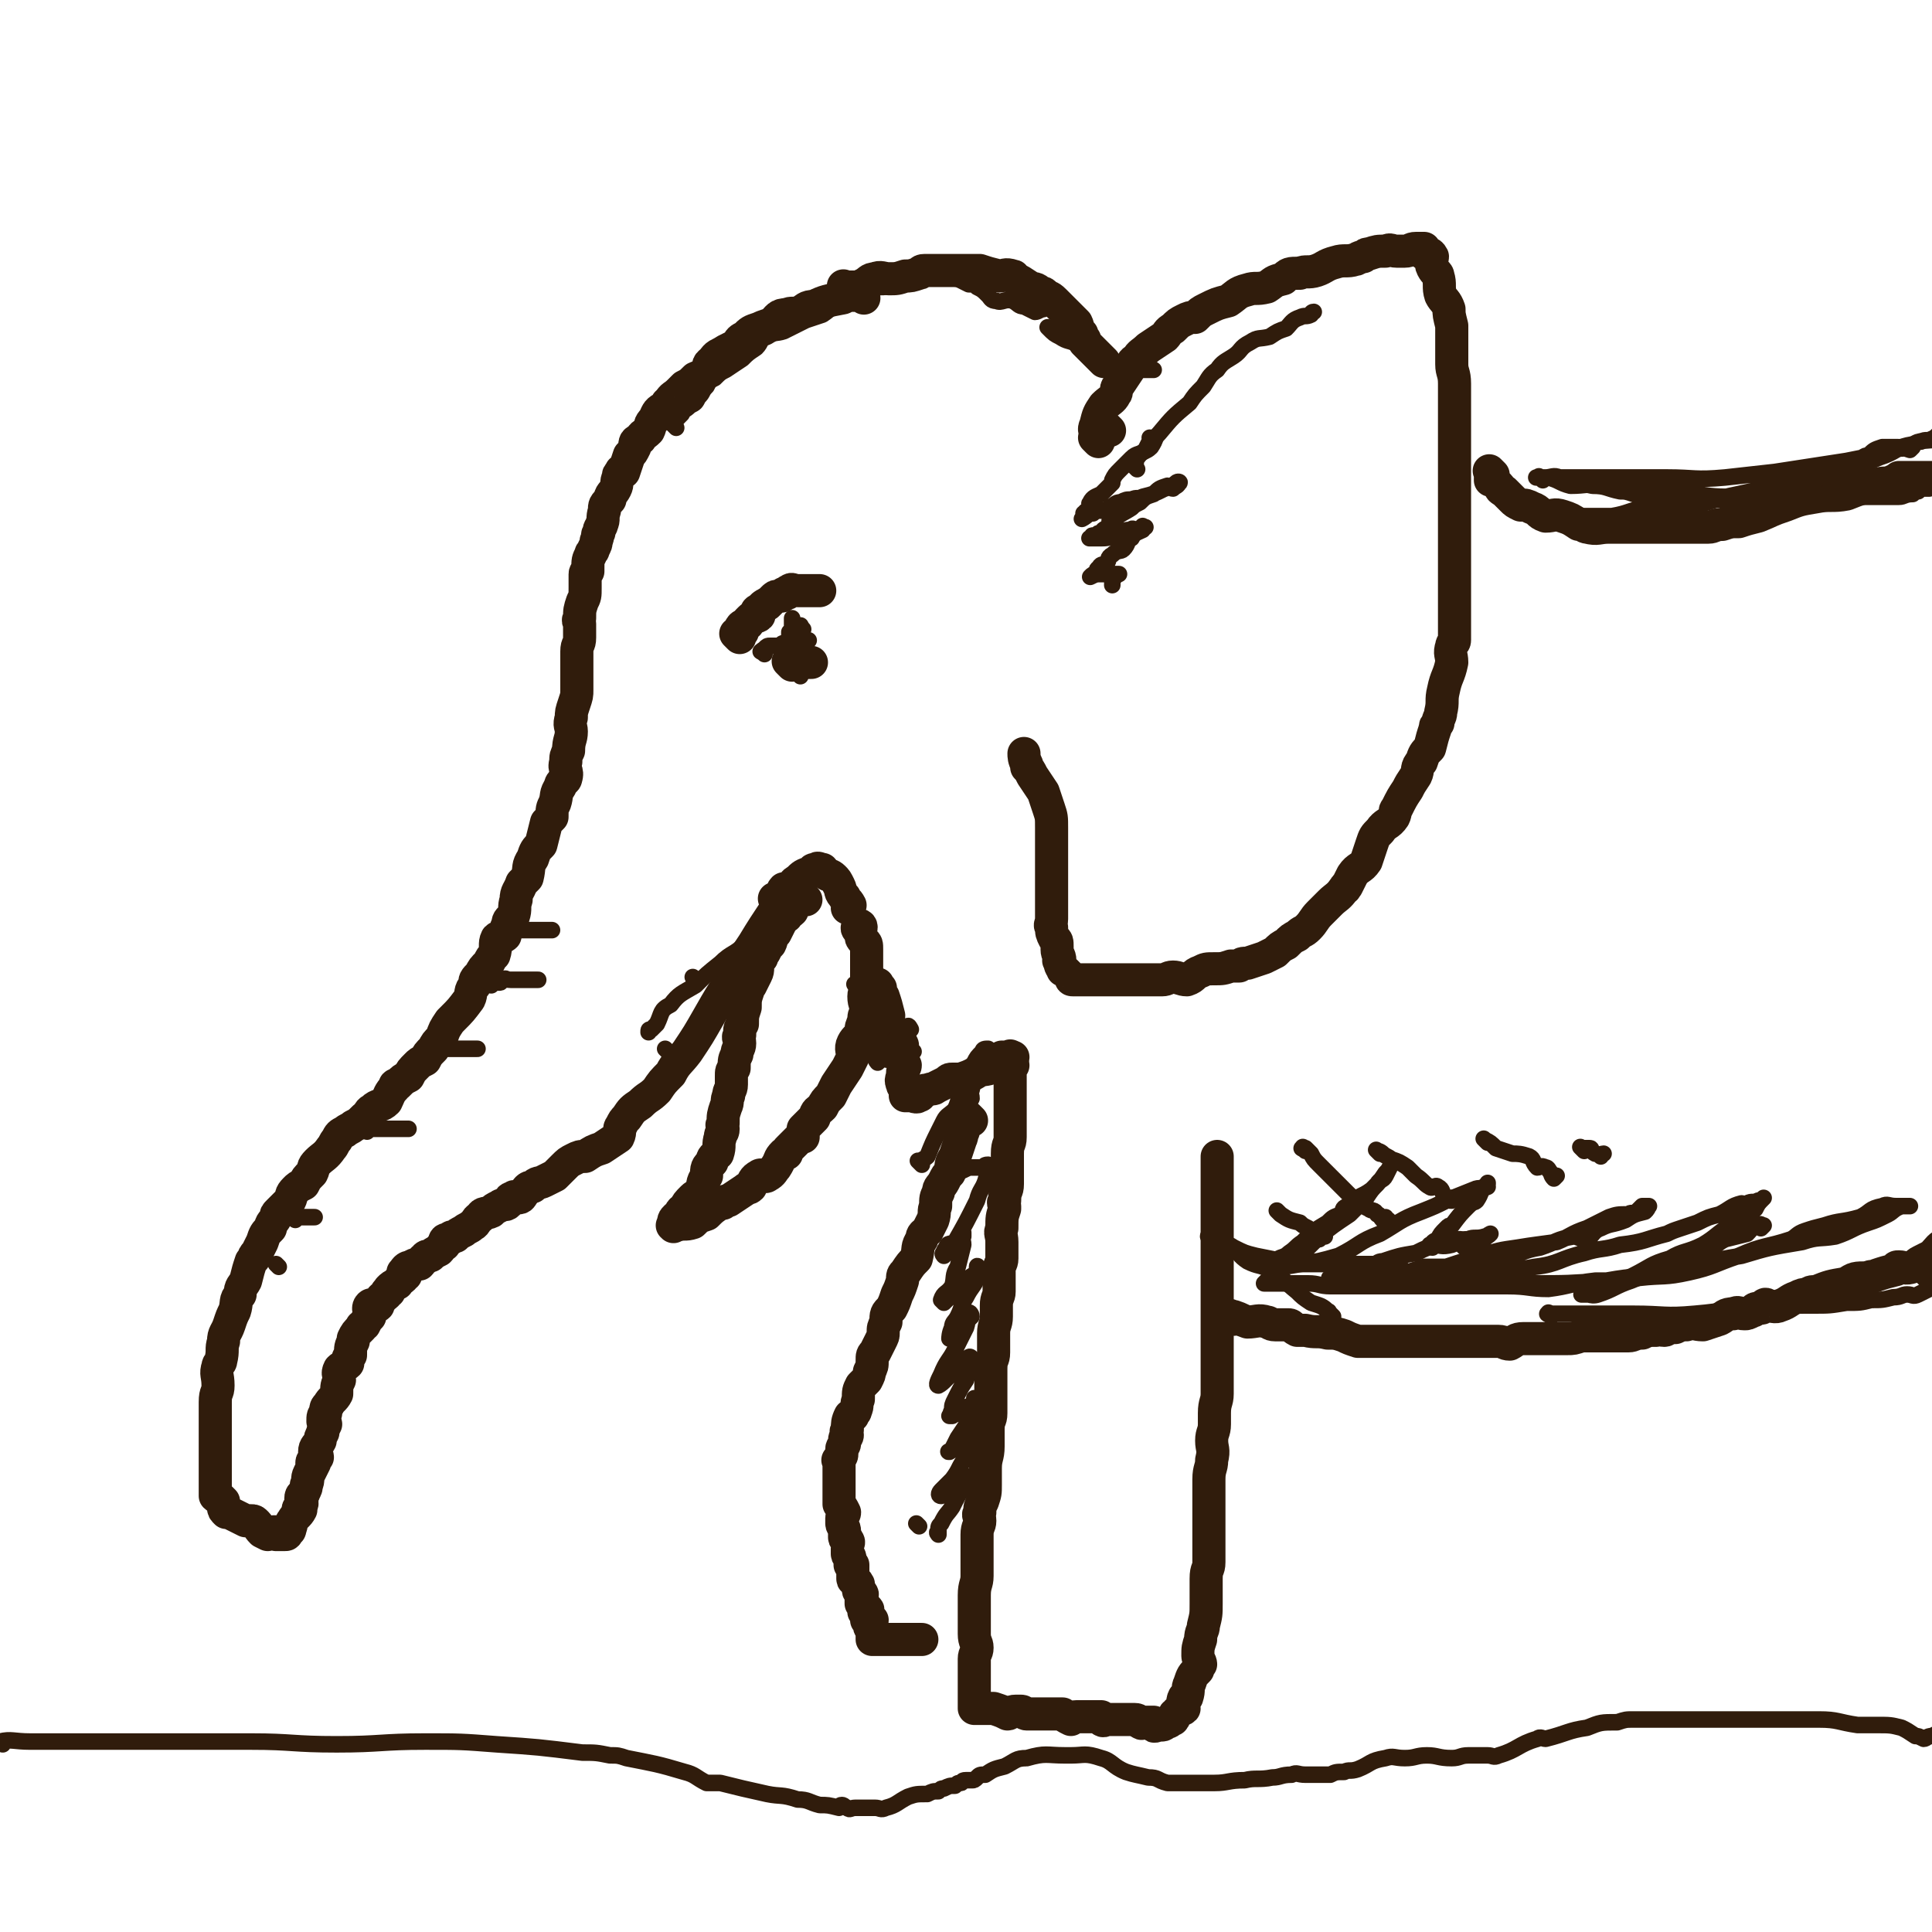 <svg viewBox='0 0 700 700' version='1.1' xmlns='http://www.w3.org/2000/svg' xmlns:xlink='http://www.w3.org/1999/xlink'><g fill='none' stroke='rgb(48,28,12)' stroke-width='12' stroke-linecap='round' stroke-linejoin='round'><path d='M313,108c-1,-1 -1,-1 -1,-1 -1,-1 0,0 0,0 0,0 0,0 -1,0 -2,0 -2,0 -3,0 -2,0 -2,1 -3,1 -5,1 -6,1 -10,3 -3,0 -3,1 -5,2 -3,1 -3,0 -5,1 -3,0 -3,1 -5,3 -2,1 -3,1 -5,2 -3,1 -3,1 -5,3 -2,1 -2,1 -3,3 -2,1 -2,1 -4,2 -3,2 -3,1 -5,4 -2,1 -1,2 -2,4 -2,2 -2,1 -4,2 -2,2 -2,2 -4,3 -1,1 -1,1 -2,2 -2,2 -2,1 -4,4 -1,0 0,1 0,2 -1,1 -2,0 -2,0 -2,1 -2,2 -3,4 -2,2 -1,2 -2,4 -2,2 -2,1 -3,3 -2,1 -2,1 -2,3 -1,2 -1,2 -2,3 -1,3 -1,3 -2,6 -1,0 -1,-1 -1,0 -1,1 -1,1 -1,2 -1,2 0,2 -1,4 -1,2 -2,2 -2,4 -2,2 -2,2 -2,4 -1,3 0,3 -1,5 0,1 -1,1 -1,3 -1,1 0,1 -1,3 0,1 0,1 -1,3 0,1 -1,1 -1,2 -1,2 -1,2 -1,5 0,0 0,0 0,1 0,0 -1,0 -1,1 0,3 0,3 0,5 0,3 0,3 -1,5 -1,3 -1,3 -1,6 -1,1 0,1 0,2 0,3 0,3 0,5 0,3 -1,2 -1,5 0,2 0,2 0,4 0,3 0,3 0,6 0,2 0,2 0,4 0,2 0,2 -1,5 -1,3 -1,3 -1,5 -1,3 0,3 0,5 0,3 -1,3 -1,7 -1,2 -1,2 -1,4 -1,3 1,3 0,6 0,1 -2,1 -2,3 -2,3 -1,3 -2,6 -1,2 -1,2 -1,5 -1,1 -1,1 -2,2 -1,4 -1,4 -2,8 -2,2 -2,2 -3,5 -2,3 -1,3 -2,7 -1,1 -1,1 -2,2 -1,3 -2,3 -2,6 -1,3 0,3 -1,6 -1,1 -2,1 -2,3 -1,2 -1,2 -1,4 -1,1 -2,0 -3,1 -1,2 0,3 -1,6 -1,1 -1,1 -2,3 -2,2 -2,2 -3,4 -2,2 -2,2 -2,4 -2,2 -1,3 -2,5 -3,4 -3,4 -6,7 -1,1 -1,1 -1,1 -2,3 -2,3 -3,6 -2,2 -2,2 -3,4 -2,2 -2,2 -3,4 -2,1 -2,1 -3,2 -2,2 -2,2 -3,4 -2,1 -2,1 -4,3 -1,0 -1,0 -1,1 -2,2 -2,3 -3,5 -2,2 -3,1 -5,3 -2,1 -1,2 -3,3 -2,2 -2,2 -4,3 -1,1 -2,1 -3,2 -2,1 -2,1 -3,3 -1,1 -1,2 -2,3 -2,3 -3,3 -5,5 -2,2 -1,2 -2,4 -2,2 -2,2 -3,4 -2,1 -2,1 -3,2 -2,2 -1,2 -2,4 -2,2 -2,2 -4,4 -1,1 -1,1 -1,2 -1,2 -2,2 -2,4 -2,2 -2,2 -3,5 -1,2 -1,2 -2,4 -1,1 -1,1 -1,2 -1,1 -1,1 -1,1 -1,3 -1,3 -2,7 -1,2 -2,2 -2,5 -2,2 -1,3 -2,6 -1,2 -1,2 -2,5 -1,3 -2,3 -2,6 -1,3 0,3 -1,7 0,1 -1,1 -1,2 -1,3 0,3 0,7 0,3 -1,2 -1,6 0,3 0,3 0,7 0,3 0,3 0,7 0,3 0,3 0,6 0,2 0,2 0,4 0,2 0,2 0,4 0,1 0,1 0,2 0,1 0,1 0,2 0,0 0,0 0,1 0,0 0,0 0,0 0,1 0,1 0,1 0,0 0,0 0,0 1,1 1,0 2,1 0,0 0,0 1,1 0,1 0,1 0,1 1,1 0,1 0,1 0,1 0,1 1,2 1,0 1,0 3,1 0,0 0,0 0,0 2,1 2,1 4,2 0,0 1,0 2,0 1,0 1,0 2,1 1,1 0,1 2,3 0,0 0,0 2,1 0,0 0,-1 2,-1 0,0 0,0 1,0 0,0 0,1 0,1 1,0 1,0 1,0 1,0 1,0 1,0 1,0 1,0 1,0 1,0 1,0 1,-1 1,-1 1,0 1,-1 1,-2 0,-2 1,-3 1,-2 2,-2 3,-4 0,0 -1,0 -1,0 0,-1 1,-1 1,-1 1,-2 0,-2 0,-3 0,-2 1,-1 1,-2 1,-2 1,-2 1,-3 1,-2 0,-2 1,-4 1,-2 1,-2 2,-4 0,0 -1,0 -1,0 0,-1 1,-1 2,-2 0,-1 -1,-2 -1,-2 0,-2 1,-2 2,-4 0,-1 0,-1 1,-3 0,-1 0,-1 1,-3 0,-1 -1,-1 -1,-1 0,-2 0,-2 1,-3 0,-2 0,-2 1,-3 1,-2 2,-2 3,-4 0,-3 0,-3 1,-5 0,-2 -1,-2 0,-4 1,-1 2,-1 3,-2 0,-2 0,-2 1,-3 0,-3 0,-3 1,-5 0,-1 0,-1 0,-1 1,-2 1,-2 3,-4 0,-1 0,0 1,-1 1,-2 1,-2 2,-3 0,-2 -1,-3 0,-4 1,-1 2,1 3,0 0,0 0,-1 1,-2 0,-1 1,-1 2,-2 0,-1 0,-1 1,-1 0,-1 0,-1 0,-1 1,-1 1,-1 3,-2 1,-2 1,-1 2,-2 0,-1 1,-1 1,-1 0,-1 -1,-1 -1,-1 1,-1 1,-2 3,-2 1,-1 2,-1 3,-1 1,-1 1,-2 2,-2 0,-1 1,-1 2,-1 1,-1 1,-1 3,-2 1,-1 1,-2 2,-2 0,-2 0,-2 2,-2 0,-1 1,-1 2,-1 1,-1 1,-1 3,-2 1,-1 2,-1 3,-2 2,-1 1,-2 3,-3 1,-2 2,-1 4,-2 1,-1 1,-1 3,-2 1,-1 2,0 3,-1 1,-1 0,-2 2,-2 0,-1 1,0 2,0 1,0 1,-1 2,-2 1,-1 1,-2 3,-2 2,-2 2,-1 4,-2 2,-1 2,-1 4,-2 2,-2 2,-2 3,-3 2,-2 2,-2 4,-3 2,-1 2,-1 4,-1 3,-2 3,-2 6,-3 3,-2 3,-2 6,-4 1,-2 0,-3 1,-4 1,-2 1,-2 2,-3 2,-3 2,-3 5,-5 3,-3 3,-2 6,-5 2,-3 2,-3 5,-6 2,-4 3,-4 6,-8 4,-6 4,-6 8,-13 4,-7 4,-7 8,-13 4,-7 4,-7 8,-13 3,-5 5,-8 7,-11 '/><path d='M307,105c-1,-1 -1,-1 -1,-1 -1,-1 0,0 0,0 0,0 1,0 1,0 1,0 1,0 3,0 1,0 1,0 3,-1 2,-1 2,-2 4,-2 2,-1 3,0 5,0 3,0 3,0 6,-1 2,0 2,0 5,-1 1,0 0,-1 2,-1 2,0 2,0 4,0 2,0 2,0 3,0 2,0 2,0 3,0 2,0 2,0 3,0 2,0 2,0 4,0 2,0 2,0 3,0 3,1 3,1 7,2 2,0 2,-1 5,0 1,0 0,1 1,1 2,1 2,1 5,3 2,1 2,0 4,2 1,0 1,0 2,1 1,1 1,0 3,2 0,0 0,0 1,1 1,1 1,1 3,3 1,1 1,1 2,2 1,1 1,1 2,2 1,2 0,2 2,4 0,1 0,1 1,2 0,0 0,0 0,1 1,1 1,1 3,3 1,1 1,1 3,3 0,0 0,0 1,1 '/><path d='M402,156c-1,-1 -1,-1 -1,-1 '/><path d='M398,160c-1,-1 -1,-1 -1,-1 -1,-1 0,0 0,0 0,0 0,0 0,-1 0,-2 -1,-2 0,-4 1,-4 1,-4 3,-7 2,-2 3,-2 4,-4 1,-1 0,-2 1,-3 2,-3 2,-3 4,-6 1,-2 1,-3 3,-4 1,-2 2,-2 4,-4 3,-2 3,-2 6,-4 1,-1 1,-2 3,-3 2,-2 2,-2 4,-3 2,-1 2,-1 4,-1 2,-2 2,-2 4,-3 0,0 0,0 0,0 4,-2 4,-2 8,-3 3,-2 3,-3 7,-4 3,-1 3,0 7,-1 3,-2 2,-2 6,-3 2,-2 2,-2 6,-2 2,-1 3,0 6,-1 3,-1 3,-2 7,-3 3,-1 4,0 7,-1 1,0 1,-1 3,-1 1,-1 1,-1 2,-1 3,-1 3,-1 6,-1 2,-1 2,0 4,0 2,0 2,0 3,0 0,0 0,0 0,0 2,0 2,-1 4,-1 0,0 0,0 1,0 0,0 0,0 0,0 1,0 1,0 1,0 1,0 1,0 1,0 0,0 0,1 0,2 1,0 2,-1 3,1 0,1 -1,2 0,4 1,2 2,2 2,3 1,3 0,4 1,7 1,2 2,2 3,5 0,2 0,2 1,6 0,2 0,2 0,5 0,5 0,5 0,9 0,3 1,3 1,7 0,1 0,1 0,3 0,1 0,1 0,2 0,4 0,4 0,8 0,3 0,3 0,7 0,3 0,3 0,6 0,5 0,5 0,10 0,3 0,3 0,6 0,3 0,3 0,7 0,4 0,4 0,7 0,2 0,2 0,4 0,5 0,5 0,9 0,3 0,3 0,7 0,3 0,3 0,7 0,2 0,2 0,4 0,3 0,3 0,6 0,1 -1,1 -1,2 -1,3 0,3 0,6 -1,5 -2,5 -3,10 -1,4 0,4 -1,8 0,2 -1,2 -1,4 -1,1 -1,1 -1,2 -1,3 -1,3 -2,7 -2,2 -2,2 -3,5 -2,2 -1,3 -2,5 -2,3 -2,3 -3,5 -2,3 -2,3 -4,7 -1,1 0,1 -1,3 -2,3 -3,2 -5,5 -2,2 -2,2 -3,5 -1,3 -1,3 -2,6 -2,3 -3,2 -5,5 -1,2 -1,2 -2,4 -1,0 0,1 -1,1 -2,3 -3,3 -5,5 -2,2 -2,2 -4,4 -2,2 -2,3 -4,5 -2,2 -2,1 -4,3 -2,1 -2,1 -4,3 -2,1 -2,1 -4,3 -2,1 -2,1 -4,2 -3,1 -3,1 -6,2 -2,0 -2,0 -3,1 -2,0 -2,0 -3,0 -3,1 -3,1 -6,1 -3,0 -3,0 -5,1 -3,1 -2,2 -5,3 -2,0 -3,-1 -5,-1 -2,0 -2,1 -4,1 -3,0 -3,0 -5,0 -2,0 -2,0 -3,0 -2,0 -2,0 -3,0 -1,0 -1,0 -2,0 -1,0 -1,0 -2,0 -2,0 -2,0 -3,0 -2,0 -2,0 -3,0 -1,0 -1,0 -2,0 -2,0 -2,0 -3,0 -1,0 -1,0 -2,0 -1,0 -1,0 -1,0 -1,0 -1,0 -1,0 -1,0 -1,0 -1,0 0,0 -1,0 -1,0 -1,0 -1,0 -1,-1 -1,-1 -1,-1 -1,-1 -1,-1 -1,-1 -1,-1 -1,-1 -1,0 -1,-1 -1,-1 -1,-2 -1,-3 -1,0 0,0 0,0 0,-2 -1,-2 -1,-4 0,0 0,0 0,-1 0,-2 0,-2 -1,-3 -1,-2 -1,-2 -1,-4 -1,-1 0,-1 0,-3 0,-1 0,-1 0,-3 0,0 0,0 0,0 0,-2 0,-2 0,-3 0,-3 0,-3 0,-5 0,-1 0,-1 0,-2 0,-1 0,-1 0,-1 0,-3 0,-3 0,-5 0,-2 0,-2 0,-5 0,-4 0,-5 0,-9 0,-4 0,-4 -1,-7 -1,-3 -1,-3 -2,-6 -2,-3 -2,-3 -4,-6 -1,-2 -1,-2 -2,-3 0,-1 0,-1 0,-1 -1,-2 -1,-3 -1,-4 '/><path d='M282,327c-1,-1 -1,-1 -1,-1 -1,-1 0,0 0,0 0,0 0,0 0,0 0,0 0,0 0,0 -1,-1 0,0 0,0 1,0 1,1 2,0 0,-1 0,-3 1,-4 0,0 0,1 1,1 1,0 1,0 2,-1 1,-2 0,-2 2,-3 2,-2 2,-2 5,-3 1,-1 0,-1 2,-1 0,-1 1,0 2,0 1,1 0,1 2,2 0,0 1,0 2,1 1,1 1,1 2,3 1,2 0,2 2,4 0,1 1,1 2,3 0,0 -1,0 -1,1 '/><path d='M292,326c-1,-1 -1,-1 -1,-1 -1,-1 0,0 0,0 0,0 0,0 0,0 -1,1 -2,0 -2,1 -2,2 -1,2 -2,4 -1,1 -2,1 -2,2 -2,1 -1,1 -2,2 -1,2 -1,2 -2,4 -2,2 -1,2 -2,4 -1,1 -1,1 -2,3 -1,1 -1,1 -1,2 -1,1 -1,1 -1,1 -1,3 0,3 -1,5 -1,2 -1,2 -2,4 -1,1 -1,1 -1,2 -1,3 -1,3 -1,6 -1,3 -1,3 -1,6 -1,2 -1,1 -1,4 -1,1 0,1 0,3 0,2 -1,2 -1,4 -1,2 -1,2 -1,5 -1,1 -1,1 -1,3 0,2 0,2 0,3 0,2 -1,2 -1,4 -1,2 0,2 -1,4 -1,3 -1,3 -1,6 -1,1 0,1 0,2 0,2 -1,1 -1,3 -1,3 0,3 -1,6 -1,1 -2,1 -2,3 -2,2 -2,2 -2,5 -2,3 -1,3 -2,6 -1,1 -2,1 -3,2 -2,2 -2,2 -3,4 -2,1 -1,1 -2,3 -1,0 -1,0 -1,0 -1,1 -1,1 -1,3 -1,0 0,0 0,0 0,1 0,0 1,0 0,0 0,0 0,0 0,0 -1,0 -1,0 0,-1 0,0 1,0 0,0 0,0 0,0 3,-1 3,0 6,-1 2,-2 2,-2 5,-3 2,-2 2,-2 5,-4 0,0 0,0 1,0 1,-1 1,-1 2,-1 3,-2 3,-2 6,-4 1,-1 1,0 2,-1 1,-2 1,-3 3,-4 1,-1 2,1 3,0 2,-1 2,-2 3,-3 2,-3 1,-3 3,-5 0,0 0,0 1,0 0,-1 0,-1 1,-2 2,-2 2,-2 4,-4 0,0 0,0 1,0 0,-1 0,-2 0,-3 2,-2 2,-2 4,-4 1,-3 1,-2 3,-4 1,-2 1,-2 3,-4 1,-2 1,-2 2,-4 2,-3 2,-3 4,-6 1,-2 1,-2 2,-4 0,-2 -1,-3 0,-5 1,-2 2,-2 3,-4 0,-2 0,-2 1,-4 0,-2 0,-2 1,-4 0,-2 -1,-2 -1,-5 0,-2 1,-2 2,-5 0,-1 -1,-1 -1,-2 0,-1 0,-1 0,-2 0,-2 0,-2 0,-4 0,-2 0,-2 0,-4 0,-2 0,-2 -1,-3 -1,-1 -1,-1 -1,-2 -1,-2 0,-2 0,-3 0,-1 -1,-1 -1,0 -1,0 0,1 0,1 0,-1 0,-2 0,-2 '/><path d='M319,358c-1,-1 -1,-1 -1,-1 -1,-1 0,0 0,0 0,0 0,0 0,0 0,0 0,-1 0,0 -1,0 0,1 0,1 1,2 1,2 2,3 1,3 1,3 2,7 0,2 -1,2 -1,4 0,2 1,2 2,4 0,1 -1,1 -1,2 0,1 0,2 0,3 0,0 0,-1 1,-1 0,0 1,0 1,0 1,0 1,0 1,0 1,1 1,1 2,3 0,1 0,1 1,3 0,1 -1,1 -1,3 0,2 -1,2 0,4 0,1 1,1 2,2 0,0 -1,0 -1,0 0,1 0,1 0,2 0,0 0,0 0,0 1,0 1,0 2,0 1,0 2,1 3,0 1,0 0,-1 1,-1 0,-1 1,-1 2,-1 2,-1 2,0 3,-1 2,-1 2,-1 4,-2 1,-1 1,-1 2,-1 0,0 0,0 0,0 1,0 1,0 1,0 1,0 1,0 1,0 1,0 1,0 1,0 3,-1 3,-1 5,-2 3,-2 3,-1 6,-2 2,-2 2,-2 4,-4 1,0 1,0 3,0 0,-1 0,0 1,0 '/><path d='M541,172c-1,-1 -1,-1 -1,-1 -1,-1 0,0 0,0 0,0 0,0 0,0 0,1 0,1 0,3 0,0 1,0 2,1 0,0 0,0 1,1 1,1 0,1 2,2 1,1 1,1 3,3 1,1 1,1 3,2 2,0 2,0 4,1 3,1 2,2 5,3 3,0 3,-1 6,0 3,1 3,1 6,3 2,0 2,1 3,1 4,1 4,0 8,0 2,0 2,0 5,0 1,0 1,0 3,0 0,0 0,0 0,0 4,0 4,0 8,0 3,0 3,0 7,0 4,0 4,0 7,0 3,0 3,0 6,0 2,0 2,-1 5,-1 3,-1 3,-1 6,-1 3,-1 3,-1 7,-2 5,-2 4,-2 10,-4 5,-2 5,-2 11,-3 5,-1 6,0 11,-1 5,-2 5,-2 10,-3 2,-1 3,-1 6,-1 1,-1 1,-1 3,-1 0,-1 0,-1 0,-1 3,0 3,0 6,0 1,0 1,0 3,0 1,0 1,0 3,0 1,0 1,0 2,0 0,0 0,0 1,0 '/><path d='M367,386c-1,-1 -1,-2 -1,-1 -1,0 0,0 0,1 0,1 0,1 0,2 0,1 0,1 0,2 0,2 0,2 0,4 0,2 0,2 0,5 0,3 0,3 0,7 0,3 0,3 0,6 0,3 -1,2 -1,6 0,2 0,3 0,6 0,2 0,2 0,5 0,3 -1,2 -1,6 -1,1 0,1 0,2 0,0 0,0 0,1 -1,3 -1,3 -1,7 -1,2 0,2 0,5 0,1 0,1 0,3 0,1 0,1 0,3 0,2 -1,2 -1,4 0,4 0,4 0,8 0,2 -1,2 -1,5 0,2 0,2 0,4 0,3 -1,3 -1,6 0,3 0,3 0,7 0,3 -1,2 -1,6 0,1 0,1 0,3 0,3 0,3 0,7 0,3 0,3 0,6 0,3 -1,2 -1,6 0,1 0,2 0,4 0,1 0,1 0,2 0,4 -1,4 -1,8 0,3 0,3 0,6 0,3 0,3 -1,6 -1,2 -1,2 -1,4 -1,1 0,1 0,3 0,2 -1,2 -1,5 0,4 0,4 0,8 0,3 0,3 0,7 0,3 -1,3 -1,7 0,0 0,0 0,1 0,1 0,1 0,2 0,4 0,4 0,8 0,1 0,1 0,3 0,3 1,3 1,5 0,2 -1,2 -1,4 0,1 0,2 0,3 0,2 0,2 0,4 0,1 0,1 0,3 0,1 0,1 0,3 0,0 0,0 0,1 0,0 0,0 0,0 0,1 0,1 0,2 0,0 0,0 0,0 0,1 0,1 0,1 0,1 0,1 0,1 0,0 0,0 0,0 1,0 1,0 2,0 1,0 1,0 3,0 1,0 1,0 2,0 0,0 0,0 0,0 3,1 3,1 5,2 1,0 1,-1 3,-1 1,0 1,0 2,0 1,0 1,1 2,1 2,0 3,0 5,0 2,0 2,0 3,0 2,0 2,0 3,0 1,0 1,0 2,0 1,1 1,1 3,2 0,0 0,-1 2,-1 0,0 1,0 2,0 1,0 1,0 2,0 1,0 1,0 2,0 0,0 0,0 1,0 1,0 1,0 2,0 0,0 0,1 0,1 1,1 1,0 2,0 0,0 1,0 2,0 0,0 0,0 1,0 0,0 0,0 0,0 1,0 1,0 1,0 1,0 1,0 2,0 0,0 0,0 1,0 1,0 1,0 2,0 0,0 0,0 0,0 1,0 1,0 1,0 2,0 1,1 2,1 1,1 1,0 1,0 1,0 1,0 2,0 0,0 0,0 0,0 1,0 1,0 1,0 1,0 1,0 1,0 0,1 0,1 0,1 0,1 1,0 2,0 0,0 0,0 0,0 1,0 1,0 1,0 1,0 1,-1 2,-1 0,0 0,0 0,0 1,0 1,-1 2,-1 0,-1 0,0 0,0 1,-1 0,-2 1,-2 1,-2 2,-1 3,-2 0,-2 -1,-2 0,-4 0,0 1,0 1,0 1,-3 0,-3 1,-5 1,-3 1,-3 3,-5 0,-1 0,-1 1,-2 0,-1 -1,-2 -1,-3 0,-3 0,-3 1,-6 0,-3 1,-3 1,-5 1,-4 1,-4 1,-8 0,-1 0,-1 0,-1 0,-4 0,-4 0,-8 0,-4 1,-3 1,-6 0,-3 0,-3 0,-6 0,-3 0,-3 0,-6 0,-2 0,-2 0,-4 0,-4 0,-4 0,-7 0,-4 0,-4 0,-7 0,-4 1,-4 1,-7 1,-4 0,-4 0,-7 0,-3 1,-3 1,-6 0,-2 0,-2 0,-4 0,-4 1,-4 1,-7 0,-3 0,-3 0,-5 0,-3 0,-3 0,-6 0,-1 0,-1 0,-2 0,-2 0,-2 0,-4 0,-3 0,-3 0,-5 0,-3 0,-3 0,-5 0,-2 0,-2 0,-5 0,-3 0,-3 0,-5 0,-2 0,-2 0,-3 0,-2 0,-2 0,-3 0,-3 0,-3 0,-5 0,-3 0,-3 0,-5 0,-2 0,-2 0,-4 0,-3 0,-3 0,-5 0,-1 0,-1 0,-2 0,-3 0,-3 0,-5 0,-1 0,-1 0,-2 0,-1 0,-1 0,-2 0,-1 0,-1 0,-2 0,-2 0,-2 0,-4 0,-1 0,-1 0,-1 0,-2 0,-2 0,-3 0,-1 0,-1 0,-2 0,-1 0,-1 0,-1 '/><path d='M447,478c-1,-1 -1,-1 -1,-1 -1,-1 0,0 0,0 0,0 1,0 1,0 3,1 2,1 5,2 3,0 4,-1 7,0 1,0 1,1 3,1 1,0 1,0 3,0 1,0 1,0 2,0 1,0 1,1 3,2 1,0 2,0 3,0 4,1 4,0 8,1 3,0 3,0 6,1 2,1 2,1 5,2 2,0 2,0 4,0 2,0 2,0 4,0 0,0 0,0 1,0 0,0 0,0 0,0 3,0 3,0 6,0 3,0 3,0 6,0 1,0 1,0 2,0 2,0 2,0 4,0 1,0 1,0 2,0 0,0 0,0 1,0 1,0 1,0 2,0 3,0 3,0 7,0 2,0 2,0 5,0 3,0 3,0 7,0 2,0 2,1 4,1 2,-1 2,-2 5,-2 2,0 2,0 5,0 0,0 0,0 1,0 1,0 1,0 3,0 3,0 3,0 7,0 2,0 2,0 5,-1 0,0 0,0 0,0 1,0 1,0 2,0 1,0 1,0 2,0 0,0 0,0 1,0 1,0 1,0 2,0 1,0 1,0 2,0 4,0 4,0 8,0 2,0 2,-1 5,-1 2,-1 2,-1 5,-1 1,-1 1,0 3,0 1,0 1,-1 2,-1 0,0 1,0 2,0 2,-1 2,-1 4,-1 3,-1 3,0 6,0 3,-1 3,-1 6,-2 2,-1 2,-2 5,-2 2,-1 2,0 4,0 1,0 1,0 3,-1 1,0 0,-1 2,-1 0,0 0,0 1,0 0,0 0,0 0,0 1,0 1,-1 1,-1 1,-1 1,0 1,0 2,0 3,1 5,0 3,-1 3,-2 6,-3 2,-1 2,-1 4,-1 1,-1 1,-1 3,-1 5,-2 5,-2 11,-3 3,-2 3,-2 8,-2 1,-1 1,0 3,-1 3,-1 3,-1 7,-2 0,-1 0,-1 1,-1 2,0 2,1 5,0 1,0 1,-1 3,-2 2,-1 2,-1 4,-2 3,-3 2,-3 6,-5 1,-2 2,-2 4,-3 '/><path d='M352,406c-1,-1 -1,-1 -1,-1 -1,-1 0,0 0,0 0,1 0,1 -1,2 -1,1 -1,1 -1,3 -1,1 0,1 -1,3 -1,3 -1,3 -2,6 -2,3 -1,3 -2,6 -1,1 -1,1 -2,3 -1,2 -2,2 -2,4 -1,2 -1,2 -1,5 -1,2 0,2 -1,5 -1,2 -1,2 -2,4 -1,1 -2,1 -2,3 -2,3 -1,3 -2,7 -2,2 -2,2 -4,5 -1,1 -1,1 -1,3 -1,3 -1,3 -2,5 -1,3 -1,3 -2,5 -2,2 -2,2 -2,5 -1,2 -1,2 -1,4 0,1 0,1 -1,3 -1,2 -1,2 -2,4 -1,1 -1,1 -1,3 0,2 0,2 -1,4 0,1 0,1 -1,3 -1,1 -1,1 -2,2 -1,2 -1,2 -1,5 -1,2 0,2 -1,4 0,1 -1,1 -1,2 -1,0 -1,0 -1,0 -1,2 -1,3 -1,5 -1,1 0,1 0,2 0,1 -1,0 -1,2 0,0 0,0 0,0 0,1 0,1 0,1 0,1 -1,1 -1,2 0,1 0,1 0,2 0,1 -1,1 -1,2 -1,0 0,0 0,1 0,0 0,0 0,0 0,1 0,1 0,3 0,0 0,0 0,0 0,1 0,1 0,2 0,1 0,1 0,2 0,0 0,0 0,1 0,1 0,1 0,2 0,1 0,1 0,2 0,1 0,1 0,2 0,0 0,0 0,1 1,1 1,1 2,3 0,1 -1,1 -1,2 0,0 0,1 0,2 0,1 1,1 1,3 0,1 0,1 0,2 0,1 1,0 1,1 1,1 0,1 0,3 0,0 0,1 0,2 0,1 1,0 1,2 0,0 0,1 0,2 0,0 1,0 1,0 0,1 0,1 0,2 0,0 0,0 0,0 0,1 0,2 0,3 0,1 1,0 2,2 0,1 0,1 0,2 0,1 1,1 1,1 1,1 0,1 0,2 0,0 0,0 0,0 0,1 0,1 0,2 0,0 1,0 1,1 0,0 0,0 0,0 0,1 0,1 0,2 0,0 1,-1 1,-1 1,0 0,1 0,1 0,1 0,2 0,3 0,0 1,0 2,0 0,1 -1,1 -1,2 0,0 0,0 0,0 0,1 1,1 1,3 0,0 0,0 0,0 0,1 0,1 0,1 0,1 0,1 0,1 0,0 1,0 1,0 1,0 1,0 3,0 1,0 1,0 3,0 2,0 2,0 3,0 1,0 1,0 2,0 0,0 0,0 1,0 0,0 0,0 0,0 1,0 1,0 1,0 1,0 1,0 2,0 0,0 0,0 1,0 0,0 0,0 0,0 0,0 0,0 0,0 1,0 1,0 1,0 '/><path d='M268,231c-1,-1 -1,-1 -1,-1 -1,-1 0,0 0,0 1,0 1,0 2,-1 0,-1 -1,-1 -1,-1 1,-2 1,-1 3,-2 0,-1 0,-1 0,-1 1,-1 1,-1 1,-1 1,-1 2,0 3,-1 0,0 -1,-1 -1,-1 0,-1 1,-1 1,-1 1,-1 1,-1 1,-1 1,-1 1,-1 2,-1 0,-1 0,0 0,0 1,-1 1,-1 2,-2 1,-1 1,-1 2,-1 1,0 1,0 1,0 1,0 1,-1 1,-1 1,0 1,0 1,0 1,0 0,-1 1,-1 1,-1 1,0 3,0 0,0 0,0 0,0 1,0 1,0 1,0 1,0 1,0 1,0 1,0 1,0 1,0 1,0 1,0 1,0 1,0 1,0 3,0 0,0 0,0 1,0 '/><path d='M287,241c-1,-1 -1,-1 -1,-1 -1,-1 0,0 0,0 0,0 1,0 1,0 1,0 1,0 1,0 1,0 1,0 1,0 1,0 1,0 3,0 0,0 0,0 0,0 1,0 1,0 2,0 '/></g>
<g fill='none' stroke='rgb(48,28,12)' stroke-width='6' stroke-linecap='round' stroke-linejoin='round'><path d='M464,440c-1,-1 -2,-2 -1,-1 0,0 0,0 1,1 3,2 3,2 7,3 1,1 1,1 3,2 1,1 0,2 1,2 1,1 1,1 3,2 0,0 1,-1 2,-1 '/><path d='M473,417c-1,-1 -2,-1 -1,-1 0,-1 0,0 1,0 1,1 1,1 2,2 1,2 1,2 3,4 2,2 2,2 4,4 3,3 3,3 6,6 2,2 2,2 5,4 1,1 1,1 3,2 1,1 2,0 3,2 1,0 1,1 2,2 0,0 0,-1 1,-1 0,0 0,1 1,1 '/><path d='M500,418c-1,-1 -2,-2 -1,-1 0,0 1,0 2,1 1,1 2,1 3,2 3,1 3,1 6,3 0,0 0,0 1,1 1,1 1,1 2,2 3,2 3,3 5,4 1,1 2,-1 3,0 2,1 1,2 3,4 1,1 1,1 2,1 0,0 0,-1 0,-1 '/><path d='M539,414c-1,-1 -1,-1 -1,-1 -1,-1 0,0 0,0 0,0 0,0 0,0 2,1 2,1 4,3 3,1 3,1 6,2 2,0 3,0 6,1 2,1 1,2 3,4 1,0 1,-1 3,0 1,0 1,1 2,2 0,0 0,1 1,2 0,0 1,-1 1,-1 '/><path d='M574,417c-1,-1 -1,-1 -1,-1 -1,-1 0,0 0,0 0,0 0,0 0,0 1,0 1,0 3,0 1,0 0,1 2,2 0,0 1,0 2,1 0,0 0,-1 1,-1 '/><path d='M412,170c-1,-1 -1,-1 -1,-1 -1,-1 0,0 0,0 1,-1 0,-2 1,-3 2,-3 3,-2 5,-4 2,-3 1,-3 3,-5 5,-6 5,-6 11,-11 2,-3 2,-3 5,-6 2,-3 2,-4 5,-6 2,-3 3,-3 6,-5 3,-2 2,-3 6,-5 3,-2 3,-1 7,-2 3,-2 3,-2 6,-3 2,-2 2,-3 5,-4 2,-1 2,0 4,-1 0,0 0,-1 1,-1 0,0 0,0 0,0 '/><path d='M418,160c-1,-1 -1,-1 -1,-1 -1,-1 0,0 0,0 -1,2 -1,2 -2,4 -2,2 -3,1 -5,3 -2,2 -2,2 -4,4 -2,2 -2,2 -3,4 0,0 0,0 0,1 -2,2 -2,2 -4,4 -2,1 -3,1 -4,3 -1,1 1,1 0,3 -1,0 -2,0 -2,1 -1,0 0,0 0,0 0,1 0,1 -1,2 0,0 0,0 0,0 2,-1 2,-2 4,-2 1,-1 2,-1 3,-1 2,0 2,0 3,-1 2,-1 2,-2 4,-2 2,-1 2,-1 4,-1 2,-1 2,0 4,-1 4,-1 4,-1 8,-3 1,0 1,-1 2,-1 0,0 0,0 1,0 0,0 0,0 0,0 1,-1 1,-1 1,-1 1,-1 2,0 1,0 0,1 -1,1 -2,2 -1,0 -1,-1 -2,-1 -3,1 -3,1 -5,3 -3,1 -3,1 -5,3 -2,1 -2,1 -3,2 -3,2 -4,2 -6,4 -1,0 -2,0 -2,1 0,0 0,1 0,1 -1,2 -2,1 -3,3 -2,0 -1,1 -2,2 -1,0 -1,-1 -1,-1 -1,0 0,1 0,1 0,0 -2,0 -1,0 0,0 1,0 3,0 3,0 3,0 6,-1 1,0 1,-1 3,-1 1,-1 1,-1 3,-1 0,-1 1,0 2,0 1,0 1,-1 2,-1 0,-1 0,0 0,0 0,0 1,0 1,0 0,0 0,0 0,0 -1,1 -1,0 -1,1 -2,1 -3,1 -4,3 -2,1 -1,2 -3,4 -1,1 -2,0 -4,2 -2,1 -1,2 -2,3 -2,1 -2,0 -3,2 -1,0 0,1 -1,2 -1,0 -1,0 -2,1 0,0 0,0 0,0 2,-1 2,-1 4,-1 2,0 2,0 4,0 1,0 1,0 2,0 0,0 1,0 0,0 0,0 -1,0 -1,1 -1,1 -1,1 -1,3 0,0 0,0 0,0 '/><path d='M185,338c-1,-1 -1,-1 -1,-1 -1,-1 0,0 0,0 0,0 1,0 1,0 1,0 1,0 2,0 0,0 0,0 1,0 0,0 0,0 1,0 1,0 1,0 3,0 1,0 1,0 2,0 1,0 1,0 2,0 0,0 0,0 1,0 0,0 0,0 0,0 1,0 1,0 1,0 1,0 1,0 1,0 1,0 1,0 1,0 '/><path d='M178,357c-1,-1 -1,-1 -1,-1 -1,-1 0,0 0,0 0,0 1,0 1,0 1,0 1,0 3,0 1,0 0,-1 2,-1 0,-1 0,0 2,0 0,0 0,0 1,0 1,0 1,0 3,0 1,0 1,0 2,0 0,0 0,0 1,0 0,0 0,0 0,0 1,0 1,0 1,0 1,0 1,0 2,0 '/><path d='M159,381c-1,-1 -2,-1 -1,-1 0,-1 0,0 1,0 3,0 3,0 6,0 2,0 2,0 3,0 0,0 0,0 1,0 0,0 0,0 1,0 1,0 1,0 2,0 0,0 0,0 1,0 0,0 0,0 0,0 '/><path d='M133,410c-1,-1 -2,-1 -1,-1 0,-1 0,0 1,0 1,0 1,0 2,0 3,0 3,0 5,0 2,0 2,0 3,0 1,0 1,0 1,0 1,0 1,0 3,0 0,0 0,0 0,0 1,0 1,0 1,0 '/><path d='M107,442c-1,-1 -2,-1 -1,-1 0,-1 0,0 1,0 1,0 1,0 3,0 0,0 0,0 1,0 0,0 0,0 1,0 1,0 1,0 2,0 '/><path d='M101,459c-1,-1 -1,-1 -1,-1 '/><path d='M1,632c-1,-1 -2,-1 -1,-1 4,-1 5,0 11,0 6,0 6,0 13,0 9,0 9,0 18,0 11,0 11,0 22,0 13,0 13,0 27,0 15,0 15,1 31,1 16,0 16,-1 32,-1 13,0 13,0 26,1 15,1 15,1 31,3 5,0 5,0 10,1 3,0 3,0 6,1 10,2 11,2 21,5 4,1 4,2 8,4 2,0 2,0 5,0 8,2 8,2 17,4 5,1 5,0 11,2 4,0 4,1 8,2 3,0 3,0 7,1 0,0 0,-1 1,-1 1,0 1,1 2,1 1,1 1,0 3,0 0,0 1,0 2,0 0,0 0,0 1,0 0,0 0,0 0,0 1,0 1,0 1,0 1,0 1,0 1,0 1,0 1,0 1,0 1,0 1,0 1,0 2,0 2,1 4,0 4,-1 4,-2 8,-4 3,-1 3,-1 7,-1 2,-1 2,-1 4,-1 1,-1 1,-1 2,-1 2,-1 2,-1 4,-1 1,-1 1,-1 2,-1 1,0 0,-1 2,-1 0,0 1,0 2,0 1,0 1,0 2,-1 1,-1 1,-1 3,-1 3,-2 3,-2 7,-3 4,-2 4,-3 8,-3 7,-2 7,-1 14,-1 1,0 1,0 2,0 5,0 5,-1 11,1 4,1 4,3 9,5 3,1 4,1 8,2 4,0 3,1 7,2 3,0 3,0 6,0 5,0 5,0 11,0 5,0 5,-1 11,-1 4,-1 5,0 10,-1 3,0 3,-1 7,-1 2,-1 2,0 5,0 1,0 1,0 3,0 0,0 0,0 1,0 0,0 0,0 0,0 1,0 1,0 3,0 1,0 1,0 2,0 2,-1 2,-1 5,-1 2,-1 2,0 5,-1 5,-2 4,-3 10,-4 3,-1 3,0 7,0 4,0 4,-1 8,-1 4,0 4,1 9,1 3,0 3,-1 6,-1 2,0 2,0 4,0 1,0 1,0 2,0 0,0 0,0 1,0 2,0 2,1 4,0 7,-2 7,-4 14,-6 1,-1 2,0 3,0 8,-2 8,-3 15,-4 5,-2 5,-2 11,-2 3,-1 3,-1 6,-1 1,0 1,0 2,0 3,0 3,0 6,0 1,0 1,0 3,0 2,0 2,0 3,0 0,0 0,0 1,0 2,0 2,0 4,0 4,0 4,0 7,0 5,0 5,0 10,0 6,0 6,0 13,0 2,0 2,0 5,0 6,0 6,0 13,0 7,0 7,1 14,2 3,0 3,0 7,0 5,0 5,0 9,1 2,1 2,1 5,3 1,0 1,0 3,1 1,0 1,-1 3,-1 2,-1 2,-1 4,-2 3,-2 4,-2 7,-2 '/><path d='M562,477c-1,-1 -2,-1 -1,-1 0,-1 0,0 1,0 3,0 3,0 6,0 6,0 6,0 11,0 7,0 7,0 13,0 11,0 11,1 22,0 12,-1 11,-2 23,-2 10,-1 10,-1 20,-1 6,0 6,0 12,-1 5,0 5,0 9,-1 4,0 4,0 8,-1 3,0 3,-1 5,-1 2,0 2,1 4,0 2,-1 2,-1 4,-2 1,-1 1,-1 1,-1 1,-1 1,-1 3,-1 0,-1 1,0 2,0 0,0 -1,-1 -1,-1 0,-1 1,0 1,0 1,0 0,-1 1,-1 0,-1 1,0 1,0 0,0 0,0 0,0 -3,0 -3,0 -6,0 -1,0 -1,0 -2,0 -1,0 -2,0 -2,0 '/><path d='M483,464c-1,-1 -2,-1 -1,-1 0,-1 0,0 1,0 2,0 2,0 5,0 5,-1 5,-1 10,-1 6,-1 6,-1 13,-1 6,-1 6,-1 13,-2 6,-2 6,-2 13,-4 6,-2 6,-2 13,-3 6,-1 7,-1 14,-2 5,-2 5,-3 11,-5 4,-2 4,-2 8,-4 3,-1 3,-1 7,-1 1,-1 1,0 3,-1 1,-1 1,-1 2,-2 1,0 1,0 2,0 0,0 1,0 0,0 0,1 0,1 -1,2 -4,1 -4,1 -7,3 -5,2 -5,1 -9,3 -3,1 -3,3 -5,4 -3,0 -3,-1 -5,-1 -6,1 -6,2 -12,4 -6,1 -6,2 -11,3 -7,1 -7,1 -13,2 -6,0 -5,1 -10,2 -4,0 -4,0 -8,0 -3,1 -3,1 -6,2 -1,0 -1,-1 -2,-1 -1,0 -1,0 -1,0 -1,0 -2,1 -1,2 3,0 4,-1 8,-1 5,0 6,0 11,0 3,0 3,0 6,0 3,0 2,-1 5,-1 10,-1 10,1 20,-1 9,-1 9,-3 18,-5 6,-2 7,-1 13,-3 9,-1 9,-2 17,-4 2,-1 2,-1 5,-2 3,-1 3,-1 6,-2 4,-2 4,-2 8,-3 4,-2 4,-3 8,-4 1,0 0,1 1,1 1,0 1,-1 1,-1 2,-1 2,0 4,-1 1,0 1,0 2,-1 0,0 0,0 0,0 -2,2 -2,2 -3,4 -4,3 -5,3 -9,6 -5,3 -5,4 -10,7 -6,3 -7,2 -12,5 -7,2 -7,3 -13,6 -4,2 -5,2 -9,4 -2,1 -2,2 -5,3 -2,0 -2,0 -4,0 0,0 0,0 0,0 0,0 0,0 0,0 0,0 -1,0 -1,0 2,-1 3,1 6,0 6,-2 6,-3 12,-5 7,-3 7,-2 14,-5 6,-2 6,-2 13,-5 4,-2 3,-3 7,-5 4,-1 4,-1 8,-2 2,-2 2,-3 4,-3 1,-1 1,0 2,0 0,0 -1,1 -1,1 '/><path d='M346,426c-1,-1 -2,-1 -1,-1 0,-1 0,0 1,0 1,0 1,0 1,0 1,0 1,-1 2,-1 2,-1 2,-1 3,-1 1,0 1,0 3,0 0,0 0,0 1,0 0,0 0,0 0,0 1,0 0,-1 2,-1 0,0 0,0 0,0 0,2 0,3 -1,6 -1,3 -2,3 -3,7 -4,8 -4,8 -8,15 -1,1 -3,0 -3,2 -1,1 -1,1 -1,3 0,0 0,0 0,0 0,0 -1,-1 0,-1 1,-2 2,-2 4,-4 0,0 0,0 1,0 0,-1 0,-1 0,-1 1,-1 1,-1 2,-1 0,-1 0,-1 0,-1 0,-1 0,0 0,0 -1,2 0,2 0,4 -1,4 -1,4 -2,8 -2,3 -1,4 -2,7 -2,3 -3,2 -4,5 0,0 1,1 1,1 2,-2 2,-2 4,-4 1,-2 1,-2 2,-3 1,-1 1,0 2,-1 2,-2 3,-2 4,-3 1,-1 0,-3 0,-2 0,0 1,2 0,4 -1,3 -2,3 -4,7 -2,3 -1,3 -3,7 -1,2 -2,2 -2,4 -1,2 -1,4 -1,4 1,0 1,-3 3,-5 1,-1 1,-1 3,-1 1,-1 1,-1 2,-2 0,-1 -1,-2 -1,-1 -1,1 0,2 -1,5 -2,4 -2,4 -4,8 -2,4 -3,4 -5,9 -1,2 -2,4 -1,4 2,-1 3,-3 6,-5 1,-1 1,-1 3,-3 0,0 0,0 1,0 0,-1 0,-1 0,-1 1,-1 1,-2 2,-1 0,0 -1,1 -1,2 -1,3 0,3 -1,6 -2,3 -2,3 -4,7 -1,2 -1,2 -1,4 -1,1 0,1 0,2 0,0 -1,0 -1,0 0,0 1,0 3,-1 0,-1 0,-1 1,-1 0,-1 1,-1 2,-1 1,-1 2,0 3,-1 1,-1 0,-2 0,-2 0,-1 0,0 0,1 -1,4 -1,4 -2,7 -2,3 -2,3 -4,6 -1,2 -1,2 -2,4 -1,1 -2,1 -1,1 2,-1 2,-3 5,-4 2,-2 2,-1 4,-2 1,0 2,-1 3,-1 0,0 -1,1 -1,1 -2,4 -3,4 -5,8 -3,4 -2,4 -5,8 -2,2 -2,2 -4,4 -1,1 -1,2 0,2 0,0 0,-1 1,-1 1,-2 1,-2 3,-3 2,-1 2,0 4,-1 1,-1 2,-2 2,-2 -1,1 -1,2 -2,4 -2,3 -2,3 -4,7 -2,3 -2,2 -4,6 -1,1 -1,1 -1,3 -1,0 0,1 0,1 0,-1 0,-1 0,-2 '/><path d='M333,553c-1,-1 -1,-1 -1,-1 '/><path d='M277,237c-1,-1 -2,-1 -1,-1 0,-1 1,0 1,0 0,0 0,-1 0,-1 1,-1 1,-1 2,-1 1,0 1,0 3,0 0,0 0,0 1,0 0,0 0,-1 1,-1 0,0 0,0 1,0 0,0 0,0 0,0 0,1 -1,1 -1,2 0,0 1,-1 3,-1 2,0 2,0 4,-1 1,0 2,-1 2,-1 0,0 -1,1 -1,2 -1,0 -1,0 -1,2 -1,0 0,1 0,2 0,0 0,0 0,0 -1,-1 -1,-1 -1,-1 '/><path d='M287,239c-1,-1 -1,-1 -1,-1 -1,-1 0,-1 0,-1 0,-1 0,-1 0,-1 0,-1 0,-1 0,-1 0,-1 0,-1 0,-1 0,0 0,0 0,0 1,1 0,1 1,3 0,0 1,1 1,1 0,-1 0,-1 0,-2 0,-2 0,-2 0,-3 0,-1 0,-1 0,-1 0,-1 0,-1 0,-1 0,-1 0,-2 0,-1 0,0 0,0 0,1 0,2 1,2 1,4 0,0 0,0 0,1 0,1 1,1 1,2 '/><path d='M289,235c-1,-1 -1,-1 -1,-1 -1,-1 0,0 0,0 0,-1 -1,-1 -1,-2 0,-1 0,-1 0,-2 0,-1 0,-1 0,-1 0,-1 0,-1 0,-2 0,-1 0,-1 0,-1 0,-1 0,-1 0,-1 0,-1 0,-1 0,-1 0,0 0,0 0,0 0,0 0,0 0,1 0,1 0,1 0,2 0,0 0,0 0,1 0,4 0,4 0,8 0,1 1,1 1,3 1,1 0,1 0,3 0,1 1,1 2,3 0,0 0,-1 -1,-1 0,-2 0,-2 -1,-4 -1,-2 -1,-2 -1,-4 -1,-1 0,-1 0,-1 0,-1 0,-1 0,-1 0,-1 0,-2 0,-2 0,-2 -1,-1 -1,-2 0,-1 0,-1 0,-1 0,0 0,1 0,1 0,1 0,1 1,3 0,0 1,0 1,1 1,1 0,1 1,2 1,1 2,1 3,3 0,0 -1,0 -1,0 '/><path d='M291,228c-1,-1 -1,-2 -1,-1 -1,0 0,1 0,3 0,0 0,0 0,1 0,0 0,0 0,0 0,0 0,0 0,0 0,0 0,-1 0,0 -1,0 0,0 0,1 0,1 0,2 0,2 0,0 1,0 2,0 '/><path d='M245,155c-1,-1 -1,-1 -1,-1 -1,-1 0,0 0,0 1,-2 1,-2 3,-4 1,-2 1,-1 3,-3 2,-1 2,-1 3,-3 2,-2 1,-2 3,-4 1,-2 1,-2 3,-3 2,-2 2,-2 4,-3 3,-2 3,-2 6,-4 2,-2 2,-2 5,-4 2,-2 1,-3 4,-4 3,-2 3,-1 6,-2 4,-2 4,-2 8,-4 3,-1 3,-1 6,-2 3,-2 2,-2 5,-3 2,-2 2,-1 4,-2 3,-1 4,-1 7,-2 1,-1 0,-2 2,-2 2,-1 2,-1 4,-1 0,-1 0,-1 1,-1 1,-1 1,-1 2,-1 1,-1 1,-1 1,-1 1,0 1,0 2,0 0,0 0,0 0,0 1,0 1,0 3,0 0,0 0,0 0,0 2,0 1,-1 3,-1 1,0 1,0 3,0 1,0 1,0 1,0 3,0 3,0 5,0 2,0 2,0 3,0 1,0 1,1 3,1 2,1 2,1 4,2 2,0 2,0 3,1 2,1 2,1 4,3 1,1 1,2 3,2 2,1 3,-1 6,0 2,1 2,2 4,2 2,1 2,1 4,2 1,0 2,-1 3,-1 '/><path d='M381,120c-1,-1 -1,-1 -1,-1 -1,-1 0,0 0,0 2,2 2,2 4,3 3,2 3,1 7,3 3,1 3,2 7,4 3,2 4,1 7,3 2,1 2,1 5,3 0,0 0,-1 1,-1 0,0 0,0 0,0 1,0 1,0 3,0 1,0 1,0 2,0 1,0 1,0 2,0 '/><path d='M559,174c-1,-1 -1,-1 -1,-1 -1,-1 0,0 0,0 1,0 1,0 3,0 4,1 4,2 8,3 6,0 6,-1 12,0 7,1 7,2 14,3 7,0 7,0 15,0 8,0 8,1 16,1 9,0 9,0 19,0 8,0 8,0 16,0 9,0 9,0 19,0 4,0 4,0 8,0 2,0 2,-1 5,-1 1,-1 1,-1 2,-1 1,-1 1,-1 3,-1 1,0 1,0 1,0 0,0 0,-1 0,-1 0,-1 0,0 -1,0 -2,0 -2,0 -5,0 -3,0 -3,0 -6,0 -5,0 -5,0 -9,0 -4,0 -4,0 -9,1 -6,1 -6,2 -13,3 -4,0 -4,0 -9,0 -6,0 -6,1 -11,1 -5,0 -5,0 -9,0 -4,0 -4,0 -7,0 -6,0 -6,0 -12,0 -6,0 -6,0 -12,-1 -2,0 -2,-1 -4,-1 -3,-1 -3,-1 -5,-1 -5,-1 -5,-2 -10,-2 -4,-1 -4,0 -8,-1 -2,0 -2,-2 -4,-2 -2,-1 -3,0 -5,0 -1,0 -1,0 -1,0 -1,0 -1,0 -1,0 -1,0 -2,0 -1,0 3,0 4,0 8,0 6,0 6,0 11,0 8,0 8,0 16,0 6,0 6,0 12,0 10,0 10,1 21,0 9,-1 9,-1 18,-2 13,-2 13,-2 26,-4 5,-1 5,-1 10,-2 4,-1 4,-1 8,-2 2,-1 2,0 4,-1 3,-1 3,-2 5,-2 2,-1 2,0 4,-1 1,0 1,-1 2,-1 0,-1 0,0 1,0 1,0 0,-1 2,-1 0,0 0,0 0,0 0,0 0,0 0,0 -1,1 -1,1 -2,2 -5,1 -6,0 -10,2 -6,1 -5,2 -10,4 -6,2 -6,3 -12,5 -8,2 -8,2 -16,4 -9,2 -9,2 -17,4 -6,1 -6,1 -12,2 -10,2 -10,2 -19,4 -3,1 -3,1 -6,1 -3,0 -3,-1 -5,-1 -6,1 -6,2 -12,3 -4,0 -4,0 -8,0 -2,0 -2,0 -4,0 -1,0 -3,0 -2,0 0,0 1,0 3,0 4,0 4,0 9,0 7,0 7,1 15,0 3,-1 3,-2 7,-3 3,-1 3,0 7,0 9,-2 9,-3 19,-5 9,-2 9,-2 19,-4 8,-2 8,-1 16,-3 6,-2 6,-2 11,-4 4,-2 4,-2 7,-3 3,-2 3,-3 7,-3 1,-1 2,0 3,0 0,0 0,0 -1,1 0,0 0,0 0,0 -3,-1 -3,-1 -5,-1 -1,0 -1,0 -2,0 -1,0 -1,0 -3,0 -3,1 -3,1 -5,3 -2,0 -2,1 -3,2 -2,2 -3,2 -5,4 -1,1 -2,2 -2,3 '/><path d='M483,477c-1,-1 -1,-1 -1,-1 -1,-1 -1,0 -1,0 0,0 1,-1 0,-1 -2,-2 -3,-2 -6,-3 -3,-2 -3,-2 -5,-4 -5,-4 -5,-5 -10,-8 -4,-2 -4,-1 -8,-3 -3,-2 -3,-3 -5,-5 -3,-2 -3,-1 -5,-2 -1,-1 -1,-2 -2,-2 -1,-1 -3,0 -2,0 0,0 1,0 2,0 3,2 3,2 7,4 4,2 4,2 8,3 5,1 5,1 10,2 2,0 2,0 5,1 1,0 1,0 2,0 6,0 6,0 13,0 3,0 3,0 7,0 3,0 3,0 6,0 1,0 1,-1 3,-1 6,-2 6,-2 12,-3 4,-2 4,-2 8,-3 4,-2 6,-2 8,-2 '/><path d='M487,459c-1,-1 -1,-1 -1,-1 -1,-1 0,0 0,0 0,0 0,0 0,0 3,1 3,0 5,1 4,1 4,2 8,3 5,0 6,-1 11,0 6,1 6,2 12,3 8,0 8,0 17,0 8,0 8,0 16,0 13,0 13,0 27,-1 11,-2 11,-1 23,-3 13,-3 13,-4 26,-6 10,-3 10,-3 22,-5 6,-2 6,-1 12,-2 6,-2 6,-3 12,-5 3,-1 3,-1 7,-3 2,-1 2,-2 5,-3 1,0 1,0 2,0 0,0 1,0 1,0 -2,0 -3,0 -5,0 -3,0 -3,-1 -5,0 -5,1 -4,2 -8,4 -7,2 -7,1 -13,3 -4,1 -4,1 -7,2 -3,1 -3,2 -5,3 -9,3 -10,2 -19,6 -9,3 -9,4 -18,6 -9,2 -9,1 -18,2 -8,1 -8,1 -16,1 -9,1 -9,2 -17,3 -7,0 -7,-1 -15,-1 -7,0 -7,0 -15,0 -6,0 -6,0 -11,0 -8,0 -8,0 -16,0 -7,0 -7,0 -13,0 -5,0 -5,0 -9,0 -4,0 -4,-1 -8,-1 -2,0 -2,0 -5,0 -2,0 -2,0 -4,0 -1,0 -1,0 -2,0 -1,0 -1,0 -2,0 -1,0 -1,0 -1,0 -1,0 -1,0 -1,0 -1,0 -1,0 -1,0 2,-2 2,-2 5,-4 3,-3 4,-3 7,-5 4,-4 4,-4 8,-8 5,-4 5,-4 11,-8 3,-3 3,-3 6,-6 2,-3 2,-3 4,-5 1,-2 2,-1 3,-3 1,-2 1,-2 2,-4 0,0 0,0 0,0 -1,2 -1,2 -2,3 -2,3 -2,3 -5,6 -4,3 -5,2 -9,6 -2,1 -1,1 -2,3 -3,1 -3,1 -5,3 -5,3 -5,3 -9,7 -3,2 -2,2 -5,4 -2,2 -3,1 -5,3 -1,0 -2,1 -1,2 3,0 5,0 10,-1 7,-1 7,-1 14,-3 8,-4 7,-5 15,-8 7,-4 7,-5 15,-8 5,-2 5,-2 9,-4 5,-2 5,-2 10,-4 2,-1 3,0 5,-1 0,0 -1,-1 0,-1 0,-1 0,0 0,0 0,1 -1,0 -1,1 -2,2 -1,2 -3,5 -1,1 -1,0 -3,2 -3,3 -3,3 -6,7 -1,0 -1,0 -2,1 -2,2 -2,2 -3,4 -2,1 -2,1 -2,2 -1,0 0,1 0,1 0,0 -1,-1 -1,-1 0,0 0,0 1,0 3,0 3,1 7,0 3,-1 2,-2 6,-2 2,-1 3,0 6,-1 1,0 1,0 2,-1 0,0 0,0 0,0 -2,1 -2,2 -3,3 -3,1 -3,1 -6,2 -1,0 -1,-1 -1,-1 '/><path d='M334,422c-1,-1 -1,-1 -1,-1 -1,-1 0,0 0,0 0,0 0,0 0,0 1,-1 2,-1 3,-2 2,-5 2,-5 4,-9 1,-2 1,-2 2,-4 1,-2 2,-2 4,-4 2,-4 1,-5 3,-9 2,-4 1,-4 4,-8 1,-2 1,-2 3,-4 0,-1 1,-1 2,-1 0,0 -1,0 -1,1 -1,2 -1,2 -1,5 -2,4 -3,4 -4,9 -1,1 0,1 0,3 -1,2 -2,2 -2,4 -2,3 -1,3 -2,7 -1,0 -1,1 -1,2 0,0 0,-1 0,-1 '/><path d='M311,358c-1,-1 -1,-1 -1,-1 -1,-1 0,0 0,0 1,3 1,3 3,6 1,4 1,4 2,8 0,2 0,2 1,6 0,1 0,2 0,4 0,1 0,1 1,2 0,1 1,2 1,2 1,-2 1,-3 3,-5 0,-1 1,-1 2,-2 1,-1 1,-1 2,-2 1,-1 1,-2 3,-3 1,0 1,0 2,0 0,0 -1,-2 -1,-1 0,0 0,0 0,1 0,1 0,1 0,2 0,2 1,2 1,4 0,1 0,1 0,2 0,0 1,0 1,0 '/><path d='M289,321c-1,-1 -1,-1 -1,-1 -1,-1 0,0 0,0 -2,2 -2,3 -4,5 -3,3 -4,3 -6,7 -5,4 -4,5 -8,10 -4,4 -5,3 -9,7 -5,4 -5,4 -9,8 -5,3 -6,3 -9,7 -4,2 -3,3 -5,7 -1,1 -1,1 -2,2 -1,0 -1,0 -1,1 '/><path d='M252,355c-1,-1 -1,-1 -1,-1 '/><path d='M242,381c-1,-1 -1,-1 -1,-1 '/></g>
</svg>
